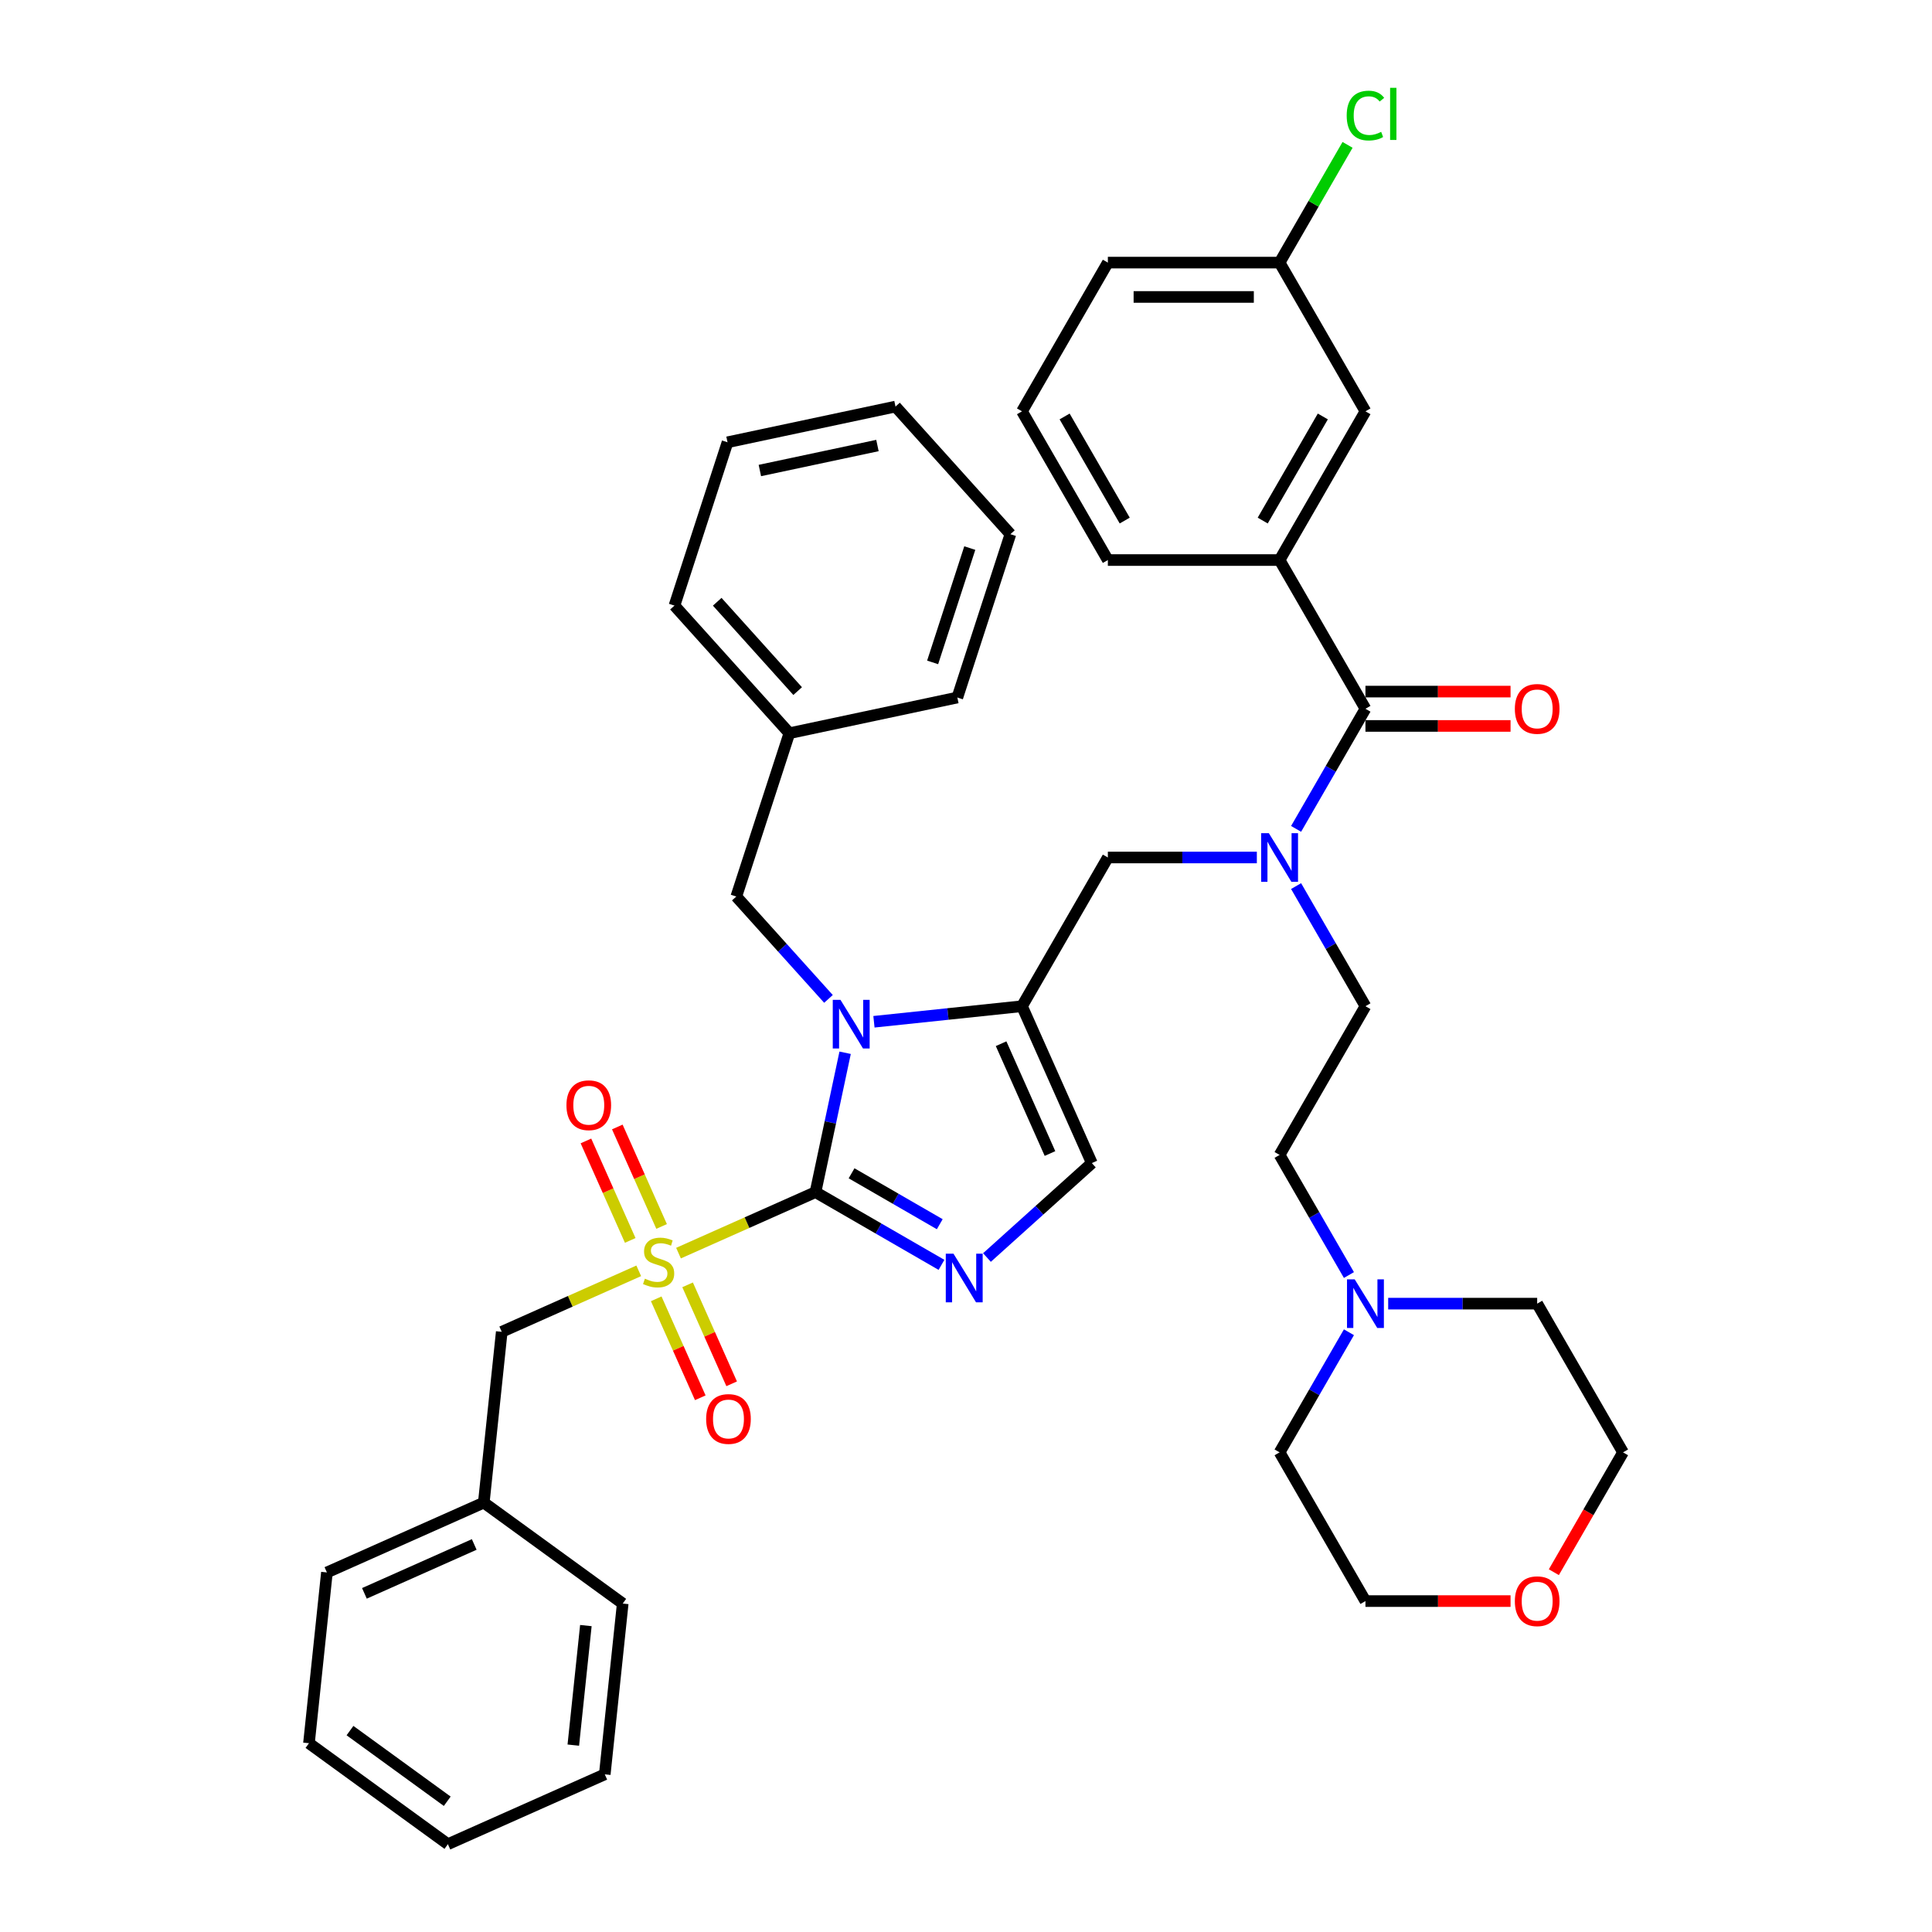 <?xml version='1.0' encoding='iso-8859-1'?>
<svg version='1.1' baseProfile='full'
              xmlns='http://www.w3.org/2000/svg'
                      xmlns:rdkit='http://www.rdkit.org/xml'
                      xmlns:xlink='http://www.w3.org/1999/xlink'
                  xml:space='preserve'
width='1000px' height='1000px' viewBox='0 0 1000 1000'>
<!-- END OF HEADER -->
<rect style='opacity:1.0;fill:#FFFFFF;stroke:none' width='1000' height='1000' x='0' y='0'> </rect>
<path class='bond-0' d='M 650.542,443.833 L 611.984,443.833' style='fill:none;fill-rule:evenodd;stroke:#0000FF;stroke-width:6px;stroke-linecap:butt;stroke-linejoin:miter;stroke-opacity:1' />
<path class='bond-0' d='M 611.984,443.833 L 573.425,443.833' style='fill:none;fill-rule:evenodd;stroke:#000000;stroke-width:6px;stroke-linecap:butt;stroke-linejoin:miter;stroke-opacity:1' />
<path class='bond-1' d='M 670.86,429.024 L 688.807,397.94' style='fill:none;fill-rule:evenodd;stroke:#0000FF;stroke-width:6px;stroke-linecap:butt;stroke-linejoin:miter;stroke-opacity:1' />
<path class='bond-1' d='M 688.807,397.94 L 706.753,366.856' style='fill:none;fill-rule:evenodd;stroke:#000000;stroke-width:6px;stroke-linecap:butt;stroke-linejoin:miter;stroke-opacity:1' />
<path class='bond-2' d='M 670.86,458.641 L 688.807,489.725' style='fill:none;fill-rule:evenodd;stroke:#0000FF;stroke-width:6px;stroke-linecap:butt;stroke-linejoin:miter;stroke-opacity:1' />
<path class='bond-2' d='M 688.807,489.725 L 706.753,520.81' style='fill:none;fill-rule:evenodd;stroke:#000000;stroke-width:6px;stroke-linecap:butt;stroke-linejoin:miter;stroke-opacity:1' />
<path class='bond-3' d='M 662.31,289.879 L 706.753,212.901' style='fill:none;fill-rule:evenodd;stroke:#000000;stroke-width:6px;stroke-linecap:butt;stroke-linejoin:miter;stroke-opacity:1' />
<path class='bond-3' d='M 653.581,269.443 L 684.691,215.56' style='fill:none;fill-rule:evenodd;stroke:#000000;stroke-width:6px;stroke-linecap:butt;stroke-linejoin:miter;stroke-opacity:1' />
<path class='bond-4' d='M 662.31,289.879 L 573.425,289.879' style='fill:none;fill-rule:evenodd;stroke:#000000;stroke-width:6px;stroke-linecap:butt;stroke-linejoin:miter;stroke-opacity:1' />
<path class='bond-5' d='M 662.31,289.879 L 706.753,366.856' style='fill:none;fill-rule:evenodd;stroke:#000000;stroke-width:6px;stroke-linecap:butt;stroke-linejoin:miter;stroke-opacity:1' />
<path class='bond-6' d='M 706.753,375.744 L 744.307,375.744' style='fill:none;fill-rule:evenodd;stroke:#000000;stroke-width:6px;stroke-linecap:butt;stroke-linejoin:miter;stroke-opacity:1' />
<path class='bond-6' d='M 744.307,375.744 L 781.861,375.744' style='fill:none;fill-rule:evenodd;stroke:#FF0000;stroke-width:6px;stroke-linecap:butt;stroke-linejoin:miter;stroke-opacity:1' />
<path class='bond-6' d='M 706.753,357.967 L 744.307,357.967' style='fill:none;fill-rule:evenodd;stroke:#000000;stroke-width:6px;stroke-linecap:butt;stroke-linejoin:miter;stroke-opacity:1' />
<path class='bond-6' d='M 744.307,357.967 L 781.861,357.967' style='fill:none;fill-rule:evenodd;stroke:#FF0000;stroke-width:6px;stroke-linecap:butt;stroke-linejoin:miter;stroke-opacity:1' />
<path class='bond-7' d='M 706.753,212.901 L 662.31,135.924' style='fill:none;fill-rule:evenodd;stroke:#000000;stroke-width:6px;stroke-linecap:butt;stroke-linejoin:miter;stroke-opacity:1' />
<path class='bond-8' d='M 662.31,135.924 L 679.903,105.453' style='fill:none;fill-rule:evenodd;stroke:#000000;stroke-width:6px;stroke-linecap:butt;stroke-linejoin:miter;stroke-opacity:1' />
<path class='bond-8' d='M 679.903,105.453 L 697.495,74.982' style='fill:none;fill-rule:evenodd;stroke:#00CC00;stroke-width:6px;stroke-linecap:butt;stroke-linejoin:miter;stroke-opacity:1' />
<path class='bond-9' d='M 662.31,135.924 L 573.425,135.924' style='fill:none;fill-rule:evenodd;stroke:#000000;stroke-width:6px;stroke-linecap:butt;stroke-linejoin:miter;stroke-opacity:1' />
<path class='bond-9' d='M 648.978,153.702 L 586.758,153.702' style='fill:none;fill-rule:evenodd;stroke:#000000;stroke-width:6px;stroke-linecap:butt;stroke-linejoin:miter;stroke-opacity:1' />
<path class='bond-10' d='M 698.204,659.956 L 680.257,628.871' style='fill:none;fill-rule:evenodd;stroke:#0000FF;stroke-width:6px;stroke-linecap:butt;stroke-linejoin:miter;stroke-opacity:1' />
<path class='bond-10' d='M 680.257,628.871 L 662.31,597.787' style='fill:none;fill-rule:evenodd;stroke:#000000;stroke-width:6px;stroke-linecap:butt;stroke-linejoin:miter;stroke-opacity:1' />
<path class='bond-11' d='M 718.522,674.764 L 757.08,674.764' style='fill:none;fill-rule:evenodd;stroke:#0000FF;stroke-width:6px;stroke-linecap:butt;stroke-linejoin:miter;stroke-opacity:1' />
<path class='bond-11' d='M 757.08,674.764 L 795.639,674.764' style='fill:none;fill-rule:evenodd;stroke:#000000;stroke-width:6px;stroke-linecap:butt;stroke-linejoin:miter;stroke-opacity:1' />
<path class='bond-12' d='M 698.204,689.572 L 680.257,720.657' style='fill:none;fill-rule:evenodd;stroke:#0000FF;stroke-width:6px;stroke-linecap:butt;stroke-linejoin:miter;stroke-opacity:1' />
<path class='bond-12' d='M 680.257,720.657 L 662.31,751.741' style='fill:none;fill-rule:evenodd;stroke:#000000;stroke-width:6px;stroke-linecap:butt;stroke-linejoin:miter;stroke-opacity:1' />
<path class='bond-13' d='M 781.861,828.718 L 744.307,828.718' style='fill:none;fill-rule:evenodd;stroke:#FF0000;stroke-width:6px;stroke-linecap:butt;stroke-linejoin:miter;stroke-opacity:1' />
<path class='bond-13' d='M 744.307,828.718 L 706.753,828.718' style='fill:none;fill-rule:evenodd;stroke:#000000;stroke-width:6px;stroke-linecap:butt;stroke-linejoin:miter;stroke-opacity:1' />
<path class='bond-14' d='M 804.27,813.767 L 822.176,782.754' style='fill:none;fill-rule:evenodd;stroke:#FF0000;stroke-width:6px;stroke-linecap:butt;stroke-linejoin:miter;stroke-opacity:1' />
<path class='bond-14' d='M 822.176,782.754 L 840.081,751.741' style='fill:none;fill-rule:evenodd;stroke:#000000;stroke-width:6px;stroke-linecap:butt;stroke-linejoin:miter;stroke-opacity:1' />
<path class='bond-15' d='M 351.195,648.614 L 386.649,632.829' style='fill:none;fill-rule:evenodd;stroke:#CCCC00;stroke-width:6px;stroke-linecap:butt;stroke-linejoin:miter;stroke-opacity:1' />
<path class='bond-15' d='M 386.649,632.829 L 422.103,617.044' style='fill:none;fill-rule:evenodd;stroke:#000000;stroke-width:6px;stroke-linecap:butt;stroke-linejoin:miter;stroke-opacity:1' />
<path class='bond-16' d='M 330.61,657.78 L 295.156,673.565' style='fill:none;fill-rule:evenodd;stroke:#CCCC00;stroke-width:6px;stroke-linecap:butt;stroke-linejoin:miter;stroke-opacity:1' />
<path class='bond-16' d='M 295.156,673.565 L 259.702,689.35' style='fill:none;fill-rule:evenodd;stroke:#000000;stroke-width:6px;stroke-linecap:butt;stroke-linejoin:miter;stroke-opacity:1' />
<path class='bond-17' d='M 342.445,634.809 L 330.983,609.063' style='fill:none;fill-rule:evenodd;stroke:#CCCC00;stroke-width:6px;stroke-linecap:butt;stroke-linejoin:miter;stroke-opacity:1' />
<path class='bond-17' d='M 330.983,609.063 L 319.52,583.318' style='fill:none;fill-rule:evenodd;stroke:#FF0000;stroke-width:6px;stroke-linecap:butt;stroke-linejoin:miter;stroke-opacity:1' />
<path class='bond-17' d='M 326.205,642.039 L 314.743,616.294' style='fill:none;fill-rule:evenodd;stroke:#CCCC00;stroke-width:6px;stroke-linecap:butt;stroke-linejoin:miter;stroke-opacity:1' />
<path class='bond-17' d='M 314.743,616.294 L 303.28,590.549' style='fill:none;fill-rule:evenodd;stroke:#FF0000;stroke-width:6px;stroke-linecap:butt;stroke-linejoin:miter;stroke-opacity:1' />
<path class='bond-18' d='M 339.66,672.26 L 351.064,697.873' style='fill:none;fill-rule:evenodd;stroke:#CCCC00;stroke-width:6px;stroke-linecap:butt;stroke-linejoin:miter;stroke-opacity:1' />
<path class='bond-18' d='M 351.064,697.873 L 362.467,723.485' style='fill:none;fill-rule:evenodd;stroke:#FF0000;stroke-width:6px;stroke-linecap:butt;stroke-linejoin:miter;stroke-opacity:1' />
<path class='bond-18' d='M 355.901,665.03 L 367.304,690.642' style='fill:none;fill-rule:evenodd;stroke:#CCCC00;stroke-width:6px;stroke-linecap:butt;stroke-linejoin:miter;stroke-opacity:1' />
<path class='bond-18' d='M 367.304,690.642 L 378.707,716.255' style='fill:none;fill-rule:evenodd;stroke:#FF0000;stroke-width:6px;stroke-linecap:butt;stroke-linejoin:miter;stroke-opacity:1' />
<path class='bond-19' d='M 259.702,689.35 L 250.411,777.748' style='fill:none;fill-rule:evenodd;stroke:#000000;stroke-width:6px;stroke-linecap:butt;stroke-linejoin:miter;stroke-opacity:1' />
<path class='bond-20' d='M 250.411,777.748 L 169.21,813.901' style='fill:none;fill-rule:evenodd;stroke:#000000;stroke-width:6px;stroke-linecap:butt;stroke-linejoin:miter;stroke-opacity:1' />
<path class='bond-20' d='M 245.461,799.412 L 188.62,824.719' style='fill:none;fill-rule:evenodd;stroke:#000000;stroke-width:6px;stroke-linecap:butt;stroke-linejoin:miter;stroke-opacity:1' />
<path class='bond-21' d='M 250.411,777.748 L 322.32,829.994' style='fill:none;fill-rule:evenodd;stroke:#000000;stroke-width:6px;stroke-linecap:butt;stroke-linejoin:miter;stroke-opacity:1' />
<path class='bond-22' d='M 169.21,813.901 L 159.919,902.3' style='fill:none;fill-rule:evenodd;stroke:#000000;stroke-width:6px;stroke-linecap:butt;stroke-linejoin:miter;stroke-opacity:1' />
<path class='bond-23' d='M 452.352,528.864 L 490.667,524.837' style='fill:none;fill-rule:evenodd;stroke:#0000FF;stroke-width:6px;stroke-linecap:butt;stroke-linejoin:miter;stroke-opacity:1' />
<path class='bond-23' d='M 490.667,524.837 L 528.982,520.81' style='fill:none;fill-rule:evenodd;stroke:#000000;stroke-width:6px;stroke-linecap:butt;stroke-linejoin:miter;stroke-opacity:1' />
<path class='bond-24' d='M 437.436,544.909 L 429.77,580.977' style='fill:none;fill-rule:evenodd;stroke:#0000FF;stroke-width:6px;stroke-linecap:butt;stroke-linejoin:miter;stroke-opacity:1' />
<path class='bond-24' d='M 429.77,580.977 L 422.103,617.044' style='fill:none;fill-rule:evenodd;stroke:#000000;stroke-width:6px;stroke-linecap:butt;stroke-linejoin:miter;stroke-opacity:1' />
<path class='bond-25' d='M 428.815,517.031 L 404.962,490.538' style='fill:none;fill-rule:evenodd;stroke:#0000FF;stroke-width:6px;stroke-linecap:butt;stroke-linejoin:miter;stroke-opacity:1' />
<path class='bond-25' d='M 404.962,490.538 L 381.108,464.046' style='fill:none;fill-rule:evenodd;stroke:#000000;stroke-width:6px;stroke-linecap:butt;stroke-linejoin:miter;stroke-opacity:1' />
<path class='bond-26' d='M 528.982,520.81 L 565.135,602.011' style='fill:none;fill-rule:evenodd;stroke:#000000;stroke-width:6px;stroke-linecap:butt;stroke-linejoin:miter;stroke-opacity:1' />
<path class='bond-26' d='M 518.165,540.22 L 543.472,597.061' style='fill:none;fill-rule:evenodd;stroke:#000000;stroke-width:6px;stroke-linecap:butt;stroke-linejoin:miter;stroke-opacity:1' />
<path class='bond-27' d='M 528.982,520.81 L 573.425,443.833' style='fill:none;fill-rule:evenodd;stroke:#000000;stroke-width:6px;stroke-linecap:butt;stroke-linejoin:miter;stroke-opacity:1' />
<path class='bond-28' d='M 565.135,602.011 L 537.992,626.45' style='fill:none;fill-rule:evenodd;stroke:#000000;stroke-width:6px;stroke-linecap:butt;stroke-linejoin:miter;stroke-opacity:1' />
<path class='bond-28' d='M 537.992,626.45 L 510.849,650.89' style='fill:none;fill-rule:evenodd;stroke:#0000FF;stroke-width:6px;stroke-linecap:butt;stroke-linejoin:miter;stroke-opacity:1' />
<path class='bond-29' d='M 487.312,654.692 L 454.708,635.868' style='fill:none;fill-rule:evenodd;stroke:#0000FF;stroke-width:6px;stroke-linecap:butt;stroke-linejoin:miter;stroke-opacity:1' />
<path class='bond-29' d='M 454.708,635.868 L 422.103,617.044' style='fill:none;fill-rule:evenodd;stroke:#000000;stroke-width:6px;stroke-linecap:butt;stroke-linejoin:miter;stroke-opacity:1' />
<path class='bond-29' d='M 486.419,633.649 L 463.596,620.473' style='fill:none;fill-rule:evenodd;stroke:#0000FF;stroke-width:6px;stroke-linecap:butt;stroke-linejoin:miter;stroke-opacity:1' />
<path class='bond-29' d='M 463.596,620.473 L 440.773,607.296' style='fill:none;fill-rule:evenodd;stroke:#000000;stroke-width:6px;stroke-linecap:butt;stroke-linejoin:miter;stroke-opacity:1' />
<path class='bond-30' d='M 408.575,379.511 L 381.108,464.046' style='fill:none;fill-rule:evenodd;stroke:#000000;stroke-width:6px;stroke-linecap:butt;stroke-linejoin:miter;stroke-opacity:1' />
<path class='bond-31' d='M 408.575,379.511 L 349.099,313.456' style='fill:none;fill-rule:evenodd;stroke:#000000;stroke-width:6px;stroke-linecap:butt;stroke-linejoin:miter;stroke-opacity:1' />
<path class='bond-31' d='M 412.864,357.708 L 371.231,311.469' style='fill:none;fill-rule:evenodd;stroke:#000000;stroke-width:6px;stroke-linecap:butt;stroke-linejoin:miter;stroke-opacity:1' />
<path class='bond-32' d='M 408.575,379.511 L 495.518,361.031' style='fill:none;fill-rule:evenodd;stroke:#000000;stroke-width:6px;stroke-linecap:butt;stroke-linejoin:miter;stroke-opacity:1' />
<path class='bond-33' d='M 349.099,313.456 L 376.566,228.921' style='fill:none;fill-rule:evenodd;stroke:#000000;stroke-width:6px;stroke-linecap:butt;stroke-linejoin:miter;stroke-opacity:1' />
<path class='bond-34' d='M 495.518,361.031 L 522.985,276.496' style='fill:none;fill-rule:evenodd;stroke:#000000;stroke-width:6px;stroke-linecap:butt;stroke-linejoin:miter;stroke-opacity:1' />
<path class='bond-34' d='M 482.731,342.857 L 501.958,283.682' style='fill:none;fill-rule:evenodd;stroke:#000000;stroke-width:6px;stroke-linecap:butt;stroke-linejoin:miter;stroke-opacity:1' />
<path class='bond-35' d='M 376.566,228.921 L 463.509,210.441' style='fill:none;fill-rule:evenodd;stroke:#000000;stroke-width:6px;stroke-linecap:butt;stroke-linejoin:miter;stroke-opacity:1' />
<path class='bond-35' d='M 393.304,243.538 L 454.164,230.601' style='fill:none;fill-rule:evenodd;stroke:#000000;stroke-width:6px;stroke-linecap:butt;stroke-linejoin:miter;stroke-opacity:1' />
<path class='bond-36' d='M 522.985,276.496 L 463.509,210.441' style='fill:none;fill-rule:evenodd;stroke:#000000;stroke-width:6px;stroke-linecap:butt;stroke-linejoin:miter;stroke-opacity:1' />
<path class='bond-37' d='M 322.32,829.994 L 313.029,918.392' style='fill:none;fill-rule:evenodd;stroke:#000000;stroke-width:6px;stroke-linecap:butt;stroke-linejoin:miter;stroke-opacity:1' />
<path class='bond-37' d='M 303.247,841.396 L 296.743,903.274' style='fill:none;fill-rule:evenodd;stroke:#000000;stroke-width:6px;stroke-linecap:butt;stroke-linejoin:miter;stroke-opacity:1' />
<path class='bond-38' d='M 159.919,902.3 L 231.828,954.545' style='fill:none;fill-rule:evenodd;stroke:#000000;stroke-width:6px;stroke-linecap:butt;stroke-linejoin:miter;stroke-opacity:1' />
<path class='bond-38' d='M 181.154,895.755 L 231.491,932.327' style='fill:none;fill-rule:evenodd;stroke:#000000;stroke-width:6px;stroke-linecap:butt;stroke-linejoin:miter;stroke-opacity:1' />
<path class='bond-39' d='M 313.029,918.392 L 231.828,954.545' style='fill:none;fill-rule:evenodd;stroke:#000000;stroke-width:6px;stroke-linecap:butt;stroke-linejoin:miter;stroke-opacity:1' />
<path class='bond-40' d='M 662.31,597.787 L 706.753,520.81' style='fill:none;fill-rule:evenodd;stroke:#000000;stroke-width:6px;stroke-linecap:butt;stroke-linejoin:miter;stroke-opacity:1' />
<path class='bond-41' d='M 795.639,674.764 L 840.081,751.741' style='fill:none;fill-rule:evenodd;stroke:#000000;stroke-width:6px;stroke-linecap:butt;stroke-linejoin:miter;stroke-opacity:1' />
<path class='bond-42' d='M 662.31,751.741 L 706.753,828.718' style='fill:none;fill-rule:evenodd;stroke:#000000;stroke-width:6px;stroke-linecap:butt;stroke-linejoin:miter;stroke-opacity:1' />
<path class='bond-43' d='M 573.425,289.879 L 528.982,212.901' style='fill:none;fill-rule:evenodd;stroke:#000000;stroke-width:6px;stroke-linecap:butt;stroke-linejoin:miter;stroke-opacity:1' />
<path class='bond-43' d='M 582.154,269.443 L 551.044,215.56' style='fill:none;fill-rule:evenodd;stroke:#000000;stroke-width:6px;stroke-linecap:butt;stroke-linejoin:miter;stroke-opacity:1' />
<path class='bond-44' d='M 528.982,212.901 L 573.425,135.924' style='fill:none;fill-rule:evenodd;stroke:#000000;stroke-width:6px;stroke-linecap:butt;stroke-linejoin:miter;stroke-opacity:1' />
<path  class='atom-0' d='M 656.746 431.247
L 664.995 444.579
Q 665.813 445.895, 667.128 448.277
Q 668.444 450.659, 668.515 450.801
L 668.515 431.247
L 671.857 431.247
L 671.857 456.419
L 668.408 456.419
L 659.555 441.842
Q 658.524 440.135, 657.422 438.18
Q 656.355 436.224, 656.035 435.62
L 656.035 456.419
L 652.764 456.419
L 652.764 431.247
L 656.746 431.247
' fill='#0000FF'/>
<path  class='atom-3' d='M 784.084 366.927
Q 784.084 360.883, 787.07 357.505
Q 790.057 354.127, 795.639 354.127
Q 801.221 354.127, 804.207 357.505
Q 807.194 360.883, 807.194 366.927
Q 807.194 373.042, 804.172 376.526
Q 801.15 379.975, 795.639 379.975
Q 790.092 379.975, 787.07 376.526
Q 784.084 373.078, 784.084 366.927
M 795.639 377.131
Q 799.479 377.131, 801.541 374.571
Q 803.638 371.975, 803.638 366.927
Q 803.638 361.985, 801.541 359.496
Q 799.479 356.972, 795.639 356.972
Q 791.799 356.972, 789.701 359.46
Q 787.639 361.949, 787.639 366.927
Q 787.639 372.011, 789.701 374.571
Q 791.799 377.131, 795.639 377.131
' fill='#FF0000'/>
<path  class='atom-6' d='M 701.189 662.178
L 709.438 675.511
Q 710.255 676.826, 711.571 679.208
Q 712.886 681.59, 712.957 681.732
L 712.957 662.178
L 716.3 662.178
L 716.3 687.35
L 712.851 687.35
L 703.998 672.773
Q 702.967 671.066, 701.865 669.111
Q 700.798 667.155, 700.478 666.551
L 700.478 687.35
L 697.207 687.35
L 697.207 662.178
L 701.189 662.178
' fill='#0000FF'/>
<path  class='atom-7' d='M 784.084 828.789
Q 784.084 822.745, 787.07 819.367
Q 790.057 815.99, 795.639 815.99
Q 801.221 815.99, 804.207 819.367
Q 807.194 822.745, 807.194 828.789
Q 807.194 834.904, 804.172 838.389
Q 801.15 841.838, 795.639 841.838
Q 790.092 841.838, 787.07 838.389
Q 784.084 834.94, 784.084 828.789
M 795.639 838.993
Q 799.479 838.993, 801.541 836.433
Q 803.638 833.838, 803.638 828.789
Q 803.638 823.847, 801.541 821.358
Q 799.479 818.834, 795.639 818.834
Q 791.799 818.834, 789.701 821.323
Q 787.639 823.812, 787.639 828.789
Q 787.639 833.873, 789.701 836.433
Q 791.799 838.993, 795.639 838.993
' fill='#FF0000'/>
<path  class='atom-8' d='M 333.792 661.837
Q 334.076 661.943, 335.249 662.441
Q 336.423 662.939, 337.703 663.259
Q 339.018 663.543, 340.298 663.543
Q 342.68 663.543, 344.067 662.405
Q 345.453 661.232, 345.453 659.206
Q 345.453 657.819, 344.742 656.966
Q 344.067 656.112, 343 655.65
Q 341.934 655.188, 340.156 654.655
Q 337.916 653.979, 336.565 653.339
Q 335.249 652.699, 334.289 651.348
Q 333.365 649.997, 333.365 647.722
Q 333.365 644.557, 335.498 642.602
Q 337.667 640.646, 341.934 640.646
Q 344.849 640.646, 348.156 642.033
L 347.338 644.771
Q 344.316 643.526, 342.04 643.526
Q 339.587 643.526, 338.236 644.557
Q 336.885 645.553, 336.92 647.295
Q 336.92 648.646, 337.596 649.464
Q 338.307 650.281, 339.303 650.744
Q 340.334 651.206, 342.04 651.739
Q 344.316 652.45, 345.667 653.161
Q 347.018 653.872, 347.978 655.33
Q 348.973 656.752, 348.973 659.206
Q 348.973 662.69, 346.627 664.574
Q 344.316 666.423, 340.44 666.423
Q 338.2 666.423, 336.494 665.925
Q 334.823 665.463, 332.832 664.645
L 333.792 661.837
' fill='#CCCC00'/>
<path  class='atom-10' d='M 293.194 572.067
Q 293.194 566.023, 296.181 562.645
Q 299.168 559.268, 304.75 559.268
Q 310.332 559.268, 313.318 562.645
Q 316.305 566.023, 316.305 572.067
Q 316.305 578.182, 313.283 581.667
Q 310.26 585.115, 304.75 585.115
Q 299.203 585.115, 296.181 581.667
Q 293.194 578.218, 293.194 572.067
M 304.75 582.271
Q 308.589 582.271, 310.652 579.711
Q 312.749 577.116, 312.749 572.067
Q 312.749 567.125, 310.652 564.636
Q 308.589 562.112, 304.75 562.112
Q 300.91 562.112, 298.812 564.601
Q 296.75 567.089, 296.75 572.067
Q 296.75 577.151, 298.812 579.711
Q 300.91 582.271, 304.75 582.271
' fill='#FF0000'/>
<path  class='atom-11' d='M 365.5 734.469
Q 365.5 728.425, 368.487 725.047
Q 371.473 721.669, 377.056 721.669
Q 382.638 721.669, 385.624 725.047
Q 388.611 728.425, 388.611 734.469
Q 388.611 740.584, 385.589 744.069
Q 382.566 747.517, 377.056 747.517
Q 371.509 747.517, 368.487 744.069
Q 365.5 740.62, 365.5 734.469
M 377.056 744.673
Q 380.895 744.673, 382.957 742.113
Q 385.055 739.518, 385.055 734.469
Q 385.055 729.527, 382.957 727.038
Q 380.895 724.514, 377.056 724.514
Q 373.216 724.514, 371.118 727.003
Q 369.056 729.491, 369.056 734.469
Q 369.056 739.553, 371.118 742.113
Q 373.216 744.673, 377.056 744.673
' fill='#FF0000'/>
<path  class='atom-14' d='M 435.02 517.515
L 443.268 530.847
Q 444.086 532.163, 445.401 534.545
Q 446.717 536.927, 446.788 537.069
L 446.788 517.515
L 450.13 517.515
L 450.13 542.687
L 446.681 542.687
L 437.828 528.11
Q 436.797 526.403, 435.695 524.448
Q 434.628 522.492, 434.308 521.888
L 434.308 542.687
L 431.037 542.687
L 431.037 517.515
L 435.02 517.515
' fill='#0000FF'/>
<path  class='atom-17' d='M 493.516 648.9
L 501.765 662.233
Q 502.583 663.549, 503.898 665.931
Q 505.214 668.313, 505.285 668.455
L 505.285 648.9
L 508.627 648.9
L 508.627 674.073
L 505.178 674.073
L 496.325 659.496
Q 495.294 657.789, 494.192 655.834
Q 493.125 653.878, 492.805 653.274
L 492.805 674.073
L 489.534 674.073
L 489.534 648.9
L 493.516 648.9
' fill='#0000FF'/>
<path  class='atom-37' d='M 697.047 59.818
Q 697.047 53.561, 699.962 50.29
Q 702.913 46.983, 708.495 46.983
Q 713.686 46.983, 716.46 50.645
L 714.113 52.565
Q 712.086 49.899, 708.495 49.899
Q 704.691 49.899, 702.664 52.459
Q 700.673 54.983, 700.673 59.818
Q 700.673 64.796, 702.736 67.356
Q 704.833 69.916, 708.886 69.916
Q 711.66 69.916, 714.895 68.245
L 715.891 70.911
Q 714.575 71.765, 712.584 72.262
Q 710.593 72.76, 708.389 72.76
Q 702.913 72.76, 699.962 69.418
Q 697.047 66.076, 697.047 59.818
' fill='#00CC00'/>
<path  class='atom-37' d='M 719.517 45.455
L 722.788 45.455
L 722.788 72.44
L 719.517 72.44
L 719.517 45.455
' fill='#00CC00'/>
</svg>
